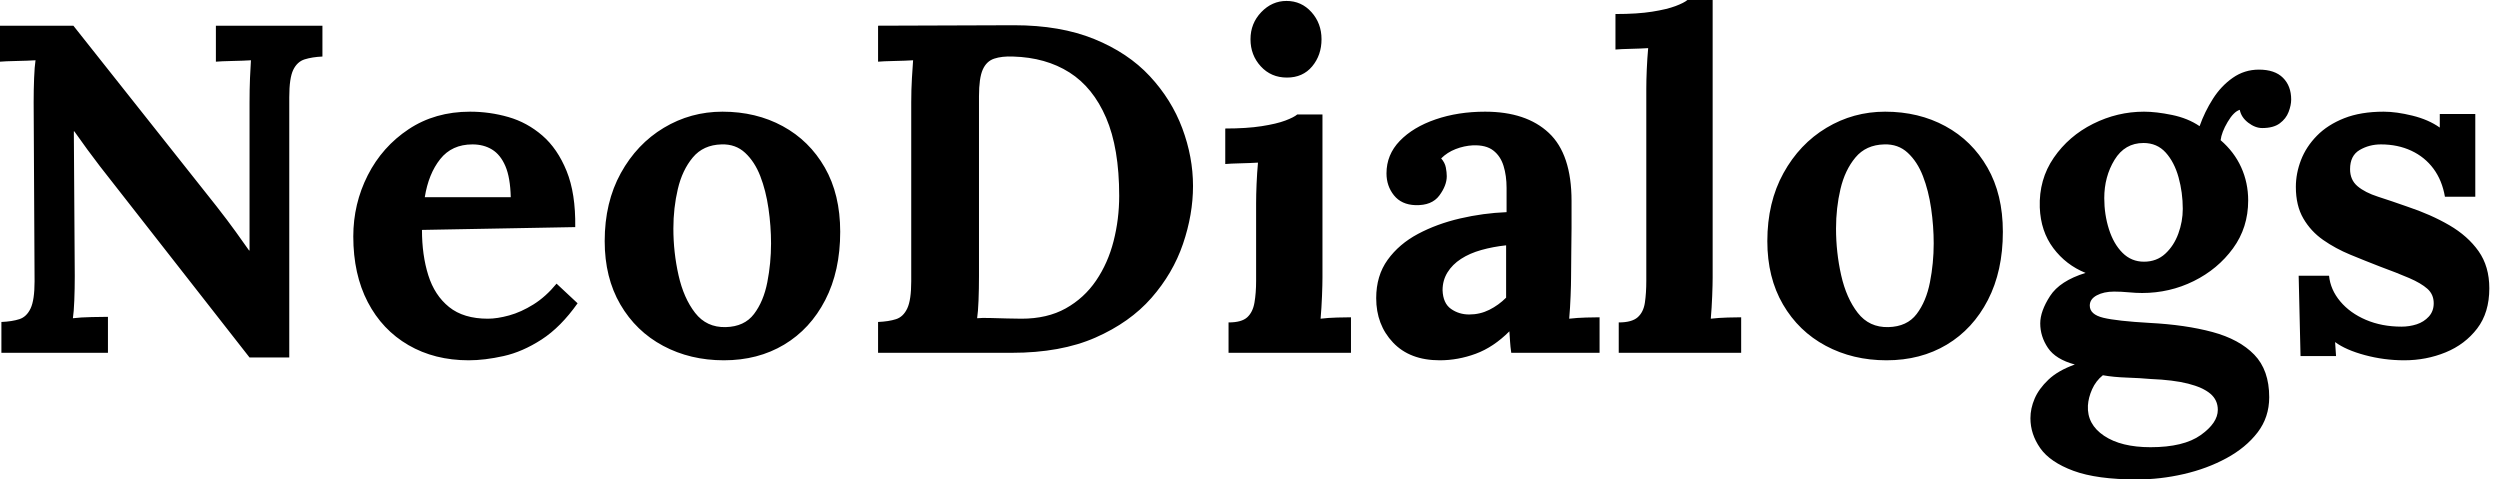 <svg baseProfile="full" height="28" version="1.1" viewBox="0 0 146 28" width="146" xmlns="http://www.w3.org/2000/svg" xmlns:ev="http://www.w3.org/2001/xml-events" xmlns:xlink="http://www.w3.org/1999/xlink"><defs /><g><path d="M15.883 20.877 7.15 9.715Q6.795 9.251 6.413 8.733Q6.031 8.214 5.649 7.669H5.622L5.676 16.129Q5.676 16.865 5.649 17.548Q5.622 18.23 5.567 18.585Q6.004 18.53 6.673 18.517Q7.341 18.503 7.614 18.503V20.604H1.392V18.803Q2.019 18.776 2.442 18.639Q2.865 18.503 3.097 18.012Q3.329 17.52 3.329 16.429L3.275 5.977Q3.275 5.24 3.302 4.558Q3.329 3.875 3.384 3.52Q2.947 3.548 2.279 3.561Q1.61 3.575 1.31 3.602V1.501H5.595L13.945 12.035Q14.628 12.908 15.078 13.536Q15.528 14.164 15.856 14.628H15.883V5.977Q15.883 5.24 15.91 4.558Q15.938 3.875 15.965 3.52Q15.528 3.548 14.873 3.561Q14.218 3.575 13.918 3.602V1.501H20.14V3.302Q19.54 3.329 19.103 3.466Q18.667 3.602 18.435 4.08Q18.203 4.558 18.203 5.676V20.877Z M28.682 21.041Q26.69 21.041 25.162 20.154Q23.634 19.267 22.788 17.643Q21.942 16.019 21.942 13.809Q21.942 11.899 22.788 10.234Q23.634 8.569 25.175 7.546Q26.717 6.522 28.764 6.522Q29.91 6.522 31.002 6.836Q32.094 7.15 32.981 7.914Q33.867 8.678 34.4 9.988Q34.932 11.298 34.904 13.263L25.953 13.427Q25.953 14.901 26.322 16.074Q26.69 17.248 27.536 17.93Q28.382 18.612 29.801 18.612Q30.347 18.612 31.043 18.421Q31.739 18.23 32.462 17.78Q33.185 17.329 33.813 16.565L35.041 17.712Q34.058 19.103 32.94 19.827Q31.821 20.55 30.715 20.795Q29.61 21.041 28.682 21.041ZM26.117 11.517H31.138Q31.111 10.37 30.825 9.702Q30.538 9.033 30.047 8.733Q29.556 8.433 28.901 8.433Q27.7 8.433 27.018 9.292Q26.335 10.152 26.117 11.517Z M43.583 21.041Q41.618 21.041 40.035 20.195Q38.452 19.349 37.538 17.78Q36.624 16.211 36.624 14.082Q36.624 11.817 37.565 10.111Q38.507 8.405 40.076 7.464Q41.645 6.522 43.501 6.522Q45.466 6.522 47.021 7.368Q48.577 8.214 49.478 9.784Q50.378 11.353 50.378 13.536Q50.378 15.828 49.505 17.52Q48.632 19.212 47.103 20.127Q45.575 21.041 43.583 21.041ZM43.692 19.103Q44.784 19.076 45.343 18.339Q45.903 17.602 46.121 16.483Q46.339 15.365 46.339 14.218Q46.339 13.209 46.189 12.172Q46.039 11.135 45.712 10.288Q45.384 9.442 44.825 8.924Q44.265 8.405 43.446 8.433Q42.382 8.46 41.768 9.197Q41.154 9.934 40.895 11.039Q40.635 12.144 40.635 13.345Q40.635 14.737 40.936 16.074Q41.236 17.411 41.904 18.271Q42.573 19.131 43.692 19.103Z M52.589 18.803Q53.216 18.776 53.639 18.639Q54.062 18.503 54.294 18.012Q54.526 17.52 54.526 16.429V5.977Q54.526 5.24 54.567 4.558Q54.608 3.875 54.635 3.52Q54.199 3.548 53.544 3.561Q52.889 3.575 52.589 3.602V1.501L60.53 1.474Q63.232 1.474 65.211 2.279Q67.189 3.084 68.458 4.448Q69.727 5.813 70.355 7.491Q70.982 9.17 70.982 10.862Q70.982 12.526 70.396 14.246Q69.809 15.965 68.554 17.398Q67.298 18.83 65.279 19.717Q63.259 20.604 60.394 20.604H52.589ZM58.483 16.129Q58.483 16.865 58.456 17.548Q58.429 18.23 58.374 18.585Q58.647 18.558 59.125 18.571Q59.602 18.585 60.121 18.598Q60.639 18.612 60.967 18.612Q62.468 18.612 63.546 18.012Q64.624 17.411 65.32 16.388Q66.016 15.365 66.343 14.082Q66.671 12.799 66.671 11.435Q66.671 8.651 65.906 6.877Q65.142 5.103 63.764 4.23Q62.386 3.357 60.476 3.302Q59.821 3.275 59.37 3.425Q58.92 3.575 58.702 4.066Q58.483 4.558 58.483 5.622Z M73.057 18.83Q73.821 18.83 74.148 18.53Q74.476 18.23 74.571 17.671Q74.667 17.111 74.667 16.402V11.871Q74.667 11.38 74.694 10.739Q74.721 10.097 74.776 9.497Q74.339 9.524 73.752 9.538Q73.166 9.552 72.865 9.579V7.505Q74.121 7.505 74.994 7.368Q75.867 7.232 76.372 7.041Q76.877 6.85 77.068 6.686H78.542V16.211Q78.542 16.593 78.515 17.288Q78.487 17.984 78.433 18.612Q78.869 18.558 79.402 18.544Q79.934 18.53 80.207 18.53V20.604H73.057ZM76.468 4.53Q75.54 4.53 74.94 3.875Q74.339 3.22 74.339 2.292Q74.339 1.365 74.967 0.71Q75.595 0.055 76.441 0.055Q77.314 0.055 77.901 0.71Q78.487 1.365 78.487 2.292Q78.487 3.22 77.942 3.875Q77.396 4.53 76.468 4.53Z M89.567 20.604Q89.513 20.222 89.499 19.963Q89.485 19.704 89.458 19.349Q88.53 20.277 87.493 20.659Q86.456 21.041 85.392 21.041Q83.645 21.041 82.663 20.004Q81.68 18.967 81.68 17.411Q81.68 16.101 82.349 15.173Q83.018 14.246 84.123 13.659Q85.228 13.072 86.579 12.758Q87.93 12.444 89.294 12.39V10.971Q89.294 10.261 89.117 9.688Q88.94 9.115 88.517 8.788Q88.094 8.46 87.329 8.487Q86.811 8.515 86.32 8.706Q85.828 8.897 85.474 9.251Q85.692 9.497 85.747 9.784Q85.801 10.07 85.801 10.288Q85.801 10.834 85.365 11.421Q84.928 12.008 83.973 11.981Q83.154 11.953 82.717 11.407Q82.281 10.862 82.281 10.125Q82.281 9.033 83.058 8.228Q83.836 7.423 85.146 6.973Q86.456 6.522 88.039 6.522Q90.441 6.522 91.764 7.764Q93.088 9.006 93.088 11.735Q93.088 12.663 93.088 13.318Q93.088 13.973 93.074 14.628Q93.06 15.283 93.06 16.211Q93.06 16.593 93.033 17.288Q93.006 17.984 92.951 18.612Q93.415 18.558 93.934 18.544Q94.452 18.53 94.725 18.53V20.604ZM89.267 14.327Q88.503 14.409 87.821 14.6Q87.138 14.791 86.634 15.119Q86.129 15.446 85.842 15.91Q85.556 16.374 85.556 16.947Q85.583 17.712 86.047 18.039Q86.511 18.366 87.111 18.366Q87.739 18.366 88.285 18.094Q88.83 17.821 89.267 17.384Q89.267 17.111 89.267 16.852Q89.267 16.593 89.267 16.32Q89.267 15.828 89.267 15.324Q89.267 14.819 89.267 14.327Z M95.844 18.83Q96.608 18.83 96.949 18.53Q97.29 18.23 97.372 17.671Q97.454 17.111 97.454 16.402V5.185Q97.454 4.694 97.481 4.053Q97.509 3.411 97.563 2.811Q97.127 2.838 96.54 2.852Q95.953 2.865 95.653 2.893V0.819Q96.936 0.819 97.795 0.682Q98.655 0.546 99.16 0.355Q99.665 0.164 99.856 0.0H101.329V16.211Q101.329 16.593 101.302 17.288Q101.275 17.984 101.22 18.612Q101.684 18.558 102.203 18.544Q102.721 18.53 102.994 18.53V20.604H95.844Z M111.481 21.041Q109.517 21.041 107.934 20.195Q106.351 19.349 105.437 17.78Q104.522 16.211 104.522 14.082Q104.522 11.817 105.464 10.111Q106.405 8.405 107.975 7.464Q109.544 6.522 111.4 6.522Q113.365 6.522 114.92 7.368Q116.476 8.214 117.376 9.784Q118.277 11.353 118.277 13.536Q118.277 15.828 117.404 17.52Q116.53 19.212 115.002 20.127Q113.474 21.041 111.481 21.041ZM111.591 19.103Q112.682 19.076 113.242 18.339Q113.801 17.602 114.019 16.483Q114.238 15.365 114.238 14.218Q114.238 13.209 114.088 12.172Q113.938 11.135 113.61 10.288Q113.283 9.442 112.723 8.924Q112.164 8.405 111.345 8.433Q110.281 8.46 109.667 9.197Q109.053 9.934 108.793 11.039Q108.534 12.144 108.534 13.345Q108.534 14.737 108.834 16.074Q109.135 17.411 109.803 18.271Q110.472 19.131 111.591 19.103Z M126.109 28.0Q123.762 28.0 122.398 27.495Q121.033 26.99 120.46 26.172Q119.887 25.353 119.887 24.425Q119.887 23.852 120.133 23.279Q120.378 22.706 120.938 22.173Q121.497 21.641 122.48 21.287Q121.361 20.986 120.91 20.318Q120.46 19.649 120.46 18.885Q120.46 18.175 121.033 17.288Q121.606 16.402 123.107 15.938Q121.961 15.474 121.224 14.491Q120.487 13.509 120.433 12.117Q120.378 10.48 121.251 9.211Q122.125 7.942 123.544 7.232Q124.963 6.522 126.519 6.522Q127.228 6.522 128.156 6.713Q129.084 6.904 129.766 7.368Q130.066 6.522 130.544 5.772Q131.021 5.021 131.704 4.544Q132.386 4.066 133.232 4.066Q134.16 4.066 134.637 4.544Q135.115 5.021 135.115 5.813Q135.115 6.14 134.965 6.536Q134.815 6.932 134.446 7.205Q134.078 7.478 133.423 7.478Q133.014 7.478 132.604 7.164Q132.195 6.85 132.113 6.413Q131.758 6.522 131.404 7.123Q131.049 7.723 130.994 8.187Q131.786 8.869 132.195 9.77Q132.604 10.671 132.604 11.708Q132.604 13.29 131.717 14.505Q130.83 15.719 129.425 16.415Q128.019 17.111 126.409 17.111Q126.055 17.111 125.618 17.07Q125.181 17.029 124.772 17.029Q124.172 17.029 123.762 17.248Q123.353 17.466 123.353 17.848Q123.353 18.366 124.144 18.558Q124.936 18.749 126.846 18.858Q128.947 18.967 130.517 19.39Q132.086 19.813 132.959 20.713Q133.832 21.614 133.832 23.197Q133.832 24.37 133.15 25.257Q132.468 26.144 131.335 26.758Q130.203 27.372 128.838 27.686Q127.474 28.0 126.109 28.0ZM126.901 26.117Q128.838 26.117 129.834 25.407Q130.83 24.698 130.83 23.934Q130.83 23.361 130.394 22.992Q129.957 22.624 129.097 22.405Q128.238 22.187 126.901 22.133Q126.3 22.078 125.509 22.051Q124.717 22.023 124.117 21.914Q123.708 22.242 123.489 22.733Q123.271 23.224 123.244 23.688Q123.189 24.78 124.185 25.448Q125.181 26.117 126.901 26.117ZM126.519 15.283Q127.255 15.283 127.76 14.819Q128.265 14.355 128.524 13.645Q128.784 12.936 128.784 12.199Q128.784 11.244 128.538 10.357Q128.292 9.47 127.788 8.91Q127.283 8.351 126.491 8.351Q125.4 8.351 124.799 9.333Q124.199 10.316 124.199 11.571Q124.199 12.526 124.472 13.386Q124.745 14.246 125.263 14.764Q125.782 15.283 126.519 15.283Z M141.719 21.041Q140.546 21.041 139.427 20.741Q138.308 20.441 137.68 19.977L137.735 20.795H135.661L135.552 16.101H137.326Q137.407 16.92 137.981 17.602Q138.554 18.285 139.481 18.68Q140.409 19.076 141.556 19.076Q142.019 19.076 142.442 18.94Q142.865 18.803 143.152 18.489Q143.439 18.175 143.439 17.712Q143.439 17.193 143.07 16.865Q142.702 16.538 142.006 16.238Q141.31 15.938 140.273 15.556Q139.427 15.228 138.567 14.873Q137.708 14.519 136.984 14.014Q136.261 13.509 135.825 12.758Q135.388 12.008 135.388 10.916Q135.388 10.125 135.688 9.347Q135.988 8.569 136.616 7.928Q137.244 7.287 138.212 6.904Q139.181 6.522 140.519 6.522Q141.255 6.522 142.197 6.754Q143.138 6.986 143.793 7.45V6.659H145.867V11.489H144.094Q143.93 10.534 143.425 9.852Q142.92 9.17 142.129 8.801Q141.337 8.433 140.355 8.433Q139.673 8.433 139.113 8.76Q138.554 9.088 138.554 9.879Q138.554 10.507 138.99 10.875Q139.427 11.244 140.191 11.489Q140.955 11.735 141.883 12.062Q143.275 12.526 144.353 13.154Q145.431 13.782 146.058 14.669Q146.686 15.556 146.686 16.838Q146.686 18.257 145.977 19.185Q145.267 20.113 144.135 20.577Q143.002 21.041 141.719 21.041Z " fill="rgb(0,0,0)" transform="translate(-1.31, 0)" /></g></svg>